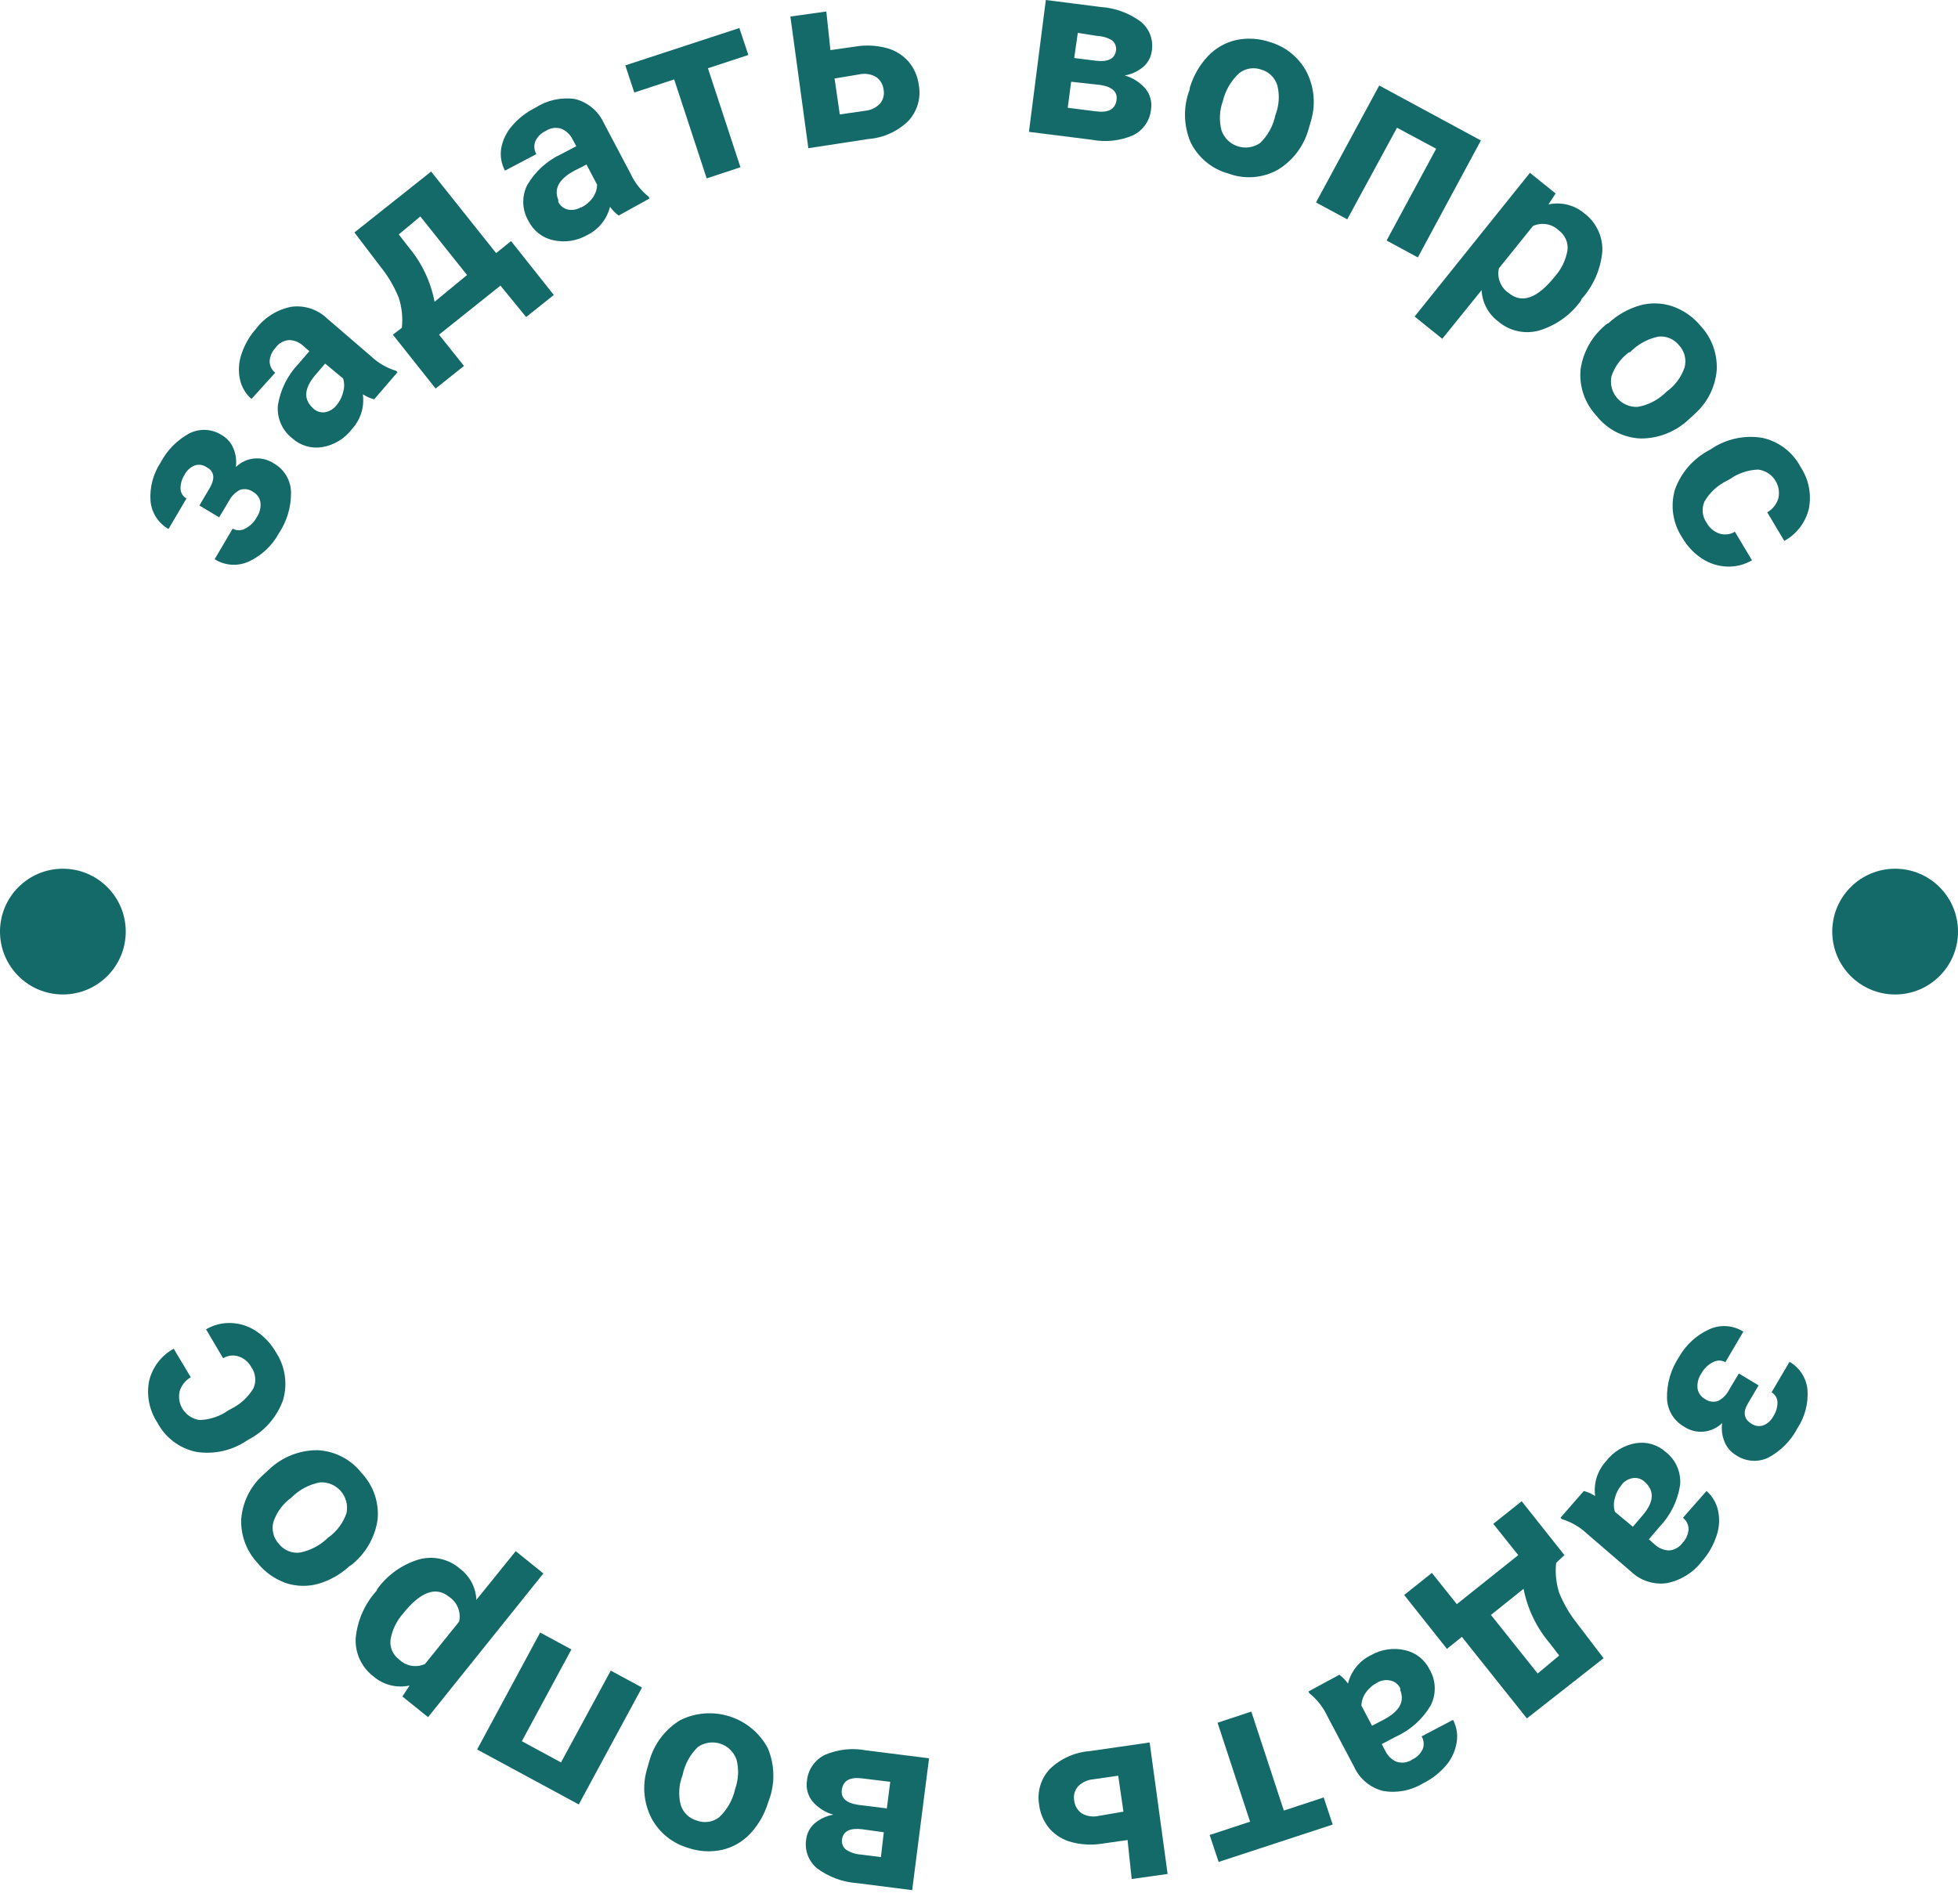 <svg width="109" height="106" viewBox="0 0 109 106" fill="none" xmlns="http://www.w3.org/2000/svg">
<g clip-path="url(#clip0)">
<path d="M3.5 55.36C5.433 55.36 7 53.793 7 51.86C7 49.927 5.433 48.36 3.5 48.36C1.567 48.36 0 49.927 0 51.86C0 53.793 1.567 55.36 3.5 55.36Z" fill="#146A68"/>
<path d="M105.5 55.36C107.433 55.36 109 53.793 109 51.86C109 49.927 107.433 48.36 105.5 48.36C103.567 48.36 102 49.927 102 51.86C102 53.793 103.567 55.36 105.5 55.36Z" fill="#146A68"/>
<path d="M11.49 26C11.396 25.937 11.288 25.896 11.175 25.88C11.063 25.864 10.948 25.875 10.84 25.91C10.599 26.008 10.4 26.189 10.28 26.42C10.128 26.652 10.048 26.923 10.05 27.2C10.053 27.312 10.085 27.422 10.142 27.518C10.2 27.615 10.282 27.695 10.38 27.75L9.38 29.45C9.101 29.291 8.865 29.067 8.691 28.797C8.517 28.527 8.41 28.22 8.38 27.9C8.324 27.141 8.521 26.385 8.94 25.75C9.306 25.052 9.874 24.48 10.57 24.11C10.853 23.974 11.167 23.913 11.481 23.934C11.794 23.955 12.097 24.057 12.36 24.23C12.642 24.396 12.863 24.648 12.99 24.95C13.13 25.281 13.179 25.644 13.13 26C13.407 25.728 13.768 25.56 14.155 25.524C14.54 25.488 14.927 25.585 15.25 25.8C15.531 25.959 15.766 26.189 15.932 26.465C16.098 26.742 16.191 27.057 16.2 27.38C16.217 28.197 15.983 29 15.53 29.68C15.154 30.373 14.565 30.927 13.85 31.26C13.547 31.398 13.215 31.458 12.883 31.436C12.552 31.413 12.231 31.308 11.95 31.13L12.95 29.43C13.056 29.488 13.174 29.519 13.295 29.519C13.416 29.519 13.534 29.488 13.64 29.43C13.916 29.291 14.143 29.071 14.29 28.8C14.456 28.557 14.53 28.263 14.5 27.97C14.482 27.849 14.437 27.734 14.367 27.634C14.298 27.533 14.207 27.45 14.1 27.39C13.995 27.312 13.874 27.26 13.745 27.239C13.616 27.218 13.484 27.229 13.36 27.27C13.098 27.404 12.884 27.617 12.75 27.88L12.2 28.8L11.1 28.14L11.69 27.14C11.99 26.607 11.923 26.227 11.49 26Z" fill="#146A68"/>
<path d="M20.83 22.23C20.607 22.171 20.394 22.076 20.2 21.95C20.247 22.298 20.217 22.653 20.112 22.988C20.006 23.323 19.828 23.631 19.59 23.89C19.187 24.42 18.597 24.778 17.94 24.89C17.643 24.939 17.338 24.921 17.049 24.836C16.76 24.751 16.494 24.602 16.27 24.4C15.993 24.185 15.775 23.904 15.635 23.582C15.495 23.261 15.438 22.909 15.47 22.56C15.609 21.686 16.014 20.876 16.63 20.24L17.22 19.55L16.9 19.27C16.687 19.064 16.406 18.944 16.11 18.93C15.957 18.938 15.809 18.981 15.675 19.055C15.542 19.13 15.427 19.234 15.34 19.36C15.144 19.562 15.027 19.828 15.01 20.11C15.01 20.233 15.038 20.354 15.092 20.465C15.146 20.576 15.224 20.673 15.32 20.75L14 22.21C13.676 21.928 13.452 21.549 13.36 21.13C13.257 20.661 13.285 20.174 13.44 19.72C13.615 19.188 13.897 18.698 14.27 18.28C14.749 17.657 15.439 17.231 16.21 17.08C16.571 17.029 16.939 17.061 17.285 17.174C17.631 17.287 17.948 17.477 18.21 17.73L20.64 19.82C21.037 20.198 21.516 20.479 22.04 20.64L22.13 20.72L20.83 22.23ZM18.72 22.57C18.906 22.359 19.037 22.104 19.1 21.83C19.178 21.582 19.178 21.317 19.1 21.07L18.1 20.24L17.62 20.8C16.953 21.553 16.87 22.177 17.37 22.67L17.45 22.75C17.534 22.827 17.634 22.884 17.743 22.919C17.852 22.953 17.967 22.964 18.08 22.95C18.334 22.91 18.564 22.774 18.72 22.57V22.57Z" fill="#146A68"/>
<path d="M22.37 18.25C22.432 17.688 22.374 17.118 22.2 16.58C21.952 15.964 21.615 15.388 21.2 14.87L19.73 12.94L24 9.55L27.62 14.09L28.45 13.42L30.83 16.42L29.29 17.65L27.86 15.9L24.44 18.63L25.83 20.37L24.25 21.63L21.87 18.63L22.37 18.25ZM24.19 16.8L26 15.31L23.4 12.05L22.2 13.05L22.74 13.75C23.476 14.622 23.976 15.669 24.19 16.79V16.8Z" fill="#146A68"/>
<path d="M34.44 12C34.255 11.863 34.093 11.698 33.96 11.51C33.876 11.851 33.718 12.17 33.496 12.443C33.275 12.716 32.996 12.937 32.68 13.09C32.107 13.417 31.433 13.517 30.79 13.37C30.496 13.306 30.22 13.177 29.983 12.992C29.745 12.806 29.553 12.57 29.42 12.3C29.242 11.999 29.142 11.658 29.13 11.309C29.118 10.96 29.194 10.613 29.35 10.3C29.799 9.535 30.473 8.927 31.28 8.56L32.08 8.14L31.88 7.77C31.753 7.501 31.533 7.288 31.26 7.17C31.114 7.121 30.959 7.106 30.806 7.127C30.653 7.148 30.508 7.204 30.38 7.29C30.123 7.408 29.918 7.614 29.8 7.87C29.755 7.985 29.737 8.109 29.748 8.232C29.758 8.355 29.797 8.474 29.86 8.58L28.11 9.5C27.909 9.12 27.835 8.685 27.9 8.26C27.985 7.792 28.196 7.357 28.51 7C28.868 6.583 29.307 6.243 29.8 6C30.45 5.577 31.232 5.403 32 5.51C32.351 5.596 32.678 5.76 32.957 5.991C33.236 6.221 33.459 6.511 33.61 6.84L35.11 9.68C35.341 10.175 35.683 10.61 36.11 10.95L36.16 11.05L34.44 12ZM32.35 11.55C32.61 11.425 32.834 11.236 33 11C33.151 10.79 33.235 10.539 33.24 10.28L32.65 9.16L32 9.49C31.127 9.95 30.82 10.497 31.08 11.13V11.24C31.13 11.343 31.201 11.433 31.289 11.506C31.377 11.578 31.48 11.631 31.59 11.66C31.719 11.69 31.853 11.694 31.983 11.671C32.114 11.649 32.238 11.601 32.35 11.53V11.55Z" fill="#146A68"/>
<path d="M41.66 3.06L39.41 3.8L41.22 9.31L39.34 9.93L37.53 4.42L35.31 5.15L34.81 3.64L41.16 1.56L41.66 3.06Z" fill="#146A68"/>
<path d="M46.23 2.79L47.63 2.59C48.199 2.497 48.782 2.524 49.34 2.67C49.815 2.792 50.244 3.053 50.57 3.42C50.888 3.794 51.09 4.253 51.15 4.74C51.215 5.096 51.195 5.463 51.092 5.81C50.99 6.157 50.808 6.476 50.56 6.74C49.956 7.324 49.167 7.678 48.33 7.74L45 8.25L44 0.92L46 0.64L46.23 2.79ZM46.46 4.37L46.75 6.37L48.14 6.17C48.462 6.144 48.764 6.001 48.99 5.77C49.078 5.664 49.142 5.541 49.176 5.407C49.211 5.274 49.216 5.135 49.19 5C49.176 4.859 49.132 4.723 49.061 4.601C48.99 4.479 48.895 4.373 48.78 4.29C48.497 4.123 48.161 4.069 47.84 4.14L46.46 4.37Z" fill="#146A68"/>
<path d="M57.28 7.34L58.22 0L61.28 0.39C62.087 0.443 62.861 0.728 63.51 1.21C63.745 1.403 63.925 1.654 64.032 1.938C64.139 2.223 64.17 2.53 64.12 2.83C64.08 3.165 63.92 3.474 63.67 3.7C63.37 3.962 63.003 4.135 62.61 4.2C63.061 4.327 63.465 4.585 63.77 4.94C63.897 5.097 63.99 5.278 64.043 5.473C64.097 5.667 64.109 5.87 64.08 6.07C64.053 6.379 63.947 6.676 63.772 6.931C63.597 7.187 63.358 7.393 63.08 7.53C62.356 7.842 61.554 7.929 60.78 7.78L57.28 7.34ZM59.63 4.55L59.44 6L61.02 6.2C61.687 6.287 62.063 6.09 62.15 5.61C62.237 5.13 61.94 4.837 61.26 4.73L59.63 4.55ZM59.8 3.23L61 3.38C61.667 3.46 62.04 3.283 62.12 2.85C62.144 2.74 62.136 2.626 62.099 2.52C62.062 2.415 61.997 2.321 61.91 2.25C61.659 2.097 61.373 2.011 61.08 2L60 1.83L59.8 3.23Z" fill="#146A68"/>
<path d="M66.24 4.87C66.434 4.221 66.776 3.625 67.24 3.13C67.663 2.681 68.209 2.368 68.81 2.23C69.446 2.095 70.106 2.137 70.72 2.35C71.575 2.604 72.294 3.187 72.72 3.97C73.152 4.798 73.252 5.76 73 6.66L72.86 7.15C72.6 8.116 71.977 8.944 71.12 9.46C70.704 9.688 70.245 9.824 69.772 9.859C69.299 9.893 68.824 9.826 68.38 9.66C67.923 9.534 67.498 9.312 67.134 9.009C66.77 8.705 66.476 8.327 66.27 7.9C65.884 6.975 65.866 5.938 66.22 5L66.24 4.87ZM68.08 5.61C67.886 6.139 67.858 6.715 68 7.26C68.072 7.467 68.191 7.654 68.347 7.807C68.504 7.961 68.693 8.076 68.901 8.143C69.11 8.211 69.331 8.23 69.547 8.198C69.764 8.166 69.97 8.085 70.15 7.96C70.583 7.541 70.879 7 71 6.41C71.206 5.885 71.245 5.308 71.11 4.76C71.046 4.547 70.93 4.353 70.77 4.197C70.611 4.041 70.415 3.929 70.2 3.87C70 3.801 69.785 3.782 69.576 3.815C69.367 3.848 69.169 3.932 69 4.06C68.545 4.473 68.225 5.013 68.08 5.61V5.61Z" fill="#146A68"/>
<path d="M78.93 14.33L77.19 13.39L79.95 8.28L77.77 7.11L75 12.21L73.26 11.27L76.78 4.76L82.44 7.82L78.93 14.33Z" fill="#146A68"/>
<path d="M88 16.75C87.429 17.54 86.614 18.12 85.68 18.4C85.287 18.509 84.874 18.519 84.476 18.43C84.079 18.341 83.709 18.156 83.4 17.89C83.127 17.686 82.904 17.424 82.745 17.123C82.585 16.823 82.495 16.49 82.48 16.15L80.29 18.86L78.75 17.62L85.17 9.62L86.6 10.77L86.2 11.38C86.549 11.304 86.912 11.309 87.259 11.396C87.606 11.482 87.928 11.648 88.2 11.88C88.527 12.125 88.788 12.447 88.963 12.816C89.137 13.186 89.218 13.592 89.2 14C89.112 14.986 88.705 15.916 88.04 16.65L88 16.75ZM86.55 15.4C86.922 14.988 87.168 14.478 87.26 13.93C87.285 13.721 87.253 13.508 87.169 13.315C87.085 13.122 86.95 12.954 86.78 12.83C86.593 12.648 86.356 12.526 86.099 12.482C85.842 12.437 85.577 12.471 85.34 12.58L83.44 14.94C83.384 15.2 83.407 15.47 83.507 15.717C83.607 15.963 83.779 16.173 84 16.32C84.733 16.913 85.583 16.607 86.55 15.4Z" fill="#146A68"/>
<path d="M89.53 18C90.031 17.534 90.633 17.191 91.29 17C91.885 16.836 92.515 16.854 93.1 17.05C93.713 17.263 94.256 17.64 94.67 18.14C94.975 18.468 95.212 18.854 95.367 19.274C95.521 19.695 95.59 20.142 95.57 20.59C95.495 21.518 95.069 22.384 94.38 23.01L94.01 23.35C93.284 24.038 92.32 24.417 91.32 24.41C90.847 24.387 90.384 24.263 89.963 24.046C89.542 23.828 89.172 23.523 88.88 23.15C88.555 22.805 88.307 22.395 88.153 21.946C88 21.498 87.944 21.022 87.99 20.55C88.139 19.542 88.673 18.631 89.48 18.01L89.53 18ZM90.71 19.59C90.245 19.925 89.895 20.397 89.71 20.94C89.665 21.153 89.67 21.374 89.724 21.585C89.778 21.797 89.881 21.992 90.023 22.158C90.165 22.323 90.343 22.454 90.544 22.539C90.745 22.624 90.962 22.662 91.18 22.65C91.788 22.538 92.347 22.241 92.78 21.8C93.246 21.466 93.596 20.994 93.78 20.45C93.837 20.235 93.838 20.01 93.784 19.795C93.73 19.58 93.622 19.382 93.47 19.22C93.334 19.048 93.155 18.913 92.952 18.829C92.749 18.745 92.528 18.715 92.31 18.74C91.702 18.869 91.148 19.179 90.72 19.63L90.71 19.59Z" fill="#146A68"/>
<path d="M95 29.09C95.152 29.375 95.405 29.593 95.71 29.7C95.854 29.747 96.006 29.762 96.156 29.745C96.306 29.728 96.451 29.678 96.58 29.6L97.53 31.19C97.11 31.438 96.627 31.559 96.14 31.54C95.641 31.522 95.156 31.366 94.74 31.09C94.291 30.794 93.918 30.396 93.65 29.93C93.392 29.541 93.221 29.101 93.15 28.64C93.08 28.179 93.11 27.708 93.24 27.26C93.58 26.305 94.27 25.516 95.17 25.05L95.28 24.98C96.106 24.43 97.11 24.212 98.09 24.37C98.546 24.467 98.975 24.663 99.347 24.945C99.719 25.227 100.024 25.587 100.24 26C100.689 26.68 100.854 27.509 100.7 28.31C100.611 28.689 100.442 29.046 100.206 29.356C99.97 29.666 99.672 29.923 99.33 30.11L98.38 28.52C98.679 28.349 98.9 28.07 99 27.74C99.04 27.561 99.043 27.375 99.008 27.194C98.972 27.014 98.899 26.843 98.794 26.692C98.688 26.542 98.553 26.415 98.395 26.32C98.238 26.225 98.062 26.163 97.88 26.14C97.313 26.159 96.764 26.344 96.3 26.67L96.12 26.77C95.608 27.023 95.181 27.419 94.89 27.91C94.805 28.099 94.77 28.308 94.789 28.515C94.808 28.721 94.881 28.92 95 29.09V29.09Z" fill="#146A68"/>
<path d="M97.51 79.26C97.604 79.323 97.712 79.364 97.825 79.38C97.937 79.395 98.052 79.385 98.16 79.35C98.401 79.252 98.6 79.071 98.72 78.84C98.872 78.608 98.952 78.337 98.95 78.06C98.947 77.948 98.915 77.838 98.858 77.741C98.8 77.645 98.718 77.565 98.62 77.51L99.62 75.81C99.899 75.969 100.135 76.193 100.309 76.463C100.483 76.733 100.59 77.04 100.62 77.36C100.676 78.119 100.479 78.875 100.06 79.51C99.694 80.208 99.126 80.78 98.43 81.15C98.143 81.284 97.826 81.34 97.51 81.314C97.194 81.288 96.891 81.179 96.63 81C96.352 80.832 96.134 80.58 96.01 80.28C95.868 79.946 95.82 79.579 95.87 79.22C95.593 79.491 95.231 79.659 94.846 79.696C94.46 79.732 94.073 79.635 93.75 79.42C93.469 79.26 93.234 79.031 93.068 78.754C92.902 78.478 92.809 78.163 92.8 77.84C92.783 77.023 93.017 76.22 93.47 75.54C93.853 74.862 94.441 74.323 95.15 74C95.453 73.862 95.785 73.802 96.117 73.824C96.448 73.847 96.769 73.952 97.05 74.13L96.05 75.83C95.945 75.771 95.826 75.74 95.705 75.74C95.584 75.74 95.466 75.771 95.36 75.83C95.084 75.969 94.857 76.188 94.71 76.46C94.544 76.703 94.47 76.997 94.5 77.29C94.518 77.411 94.563 77.526 94.633 77.626C94.702 77.727 94.793 77.81 94.9 77.87C95.005 77.948 95.126 78 95.255 78.021C95.384 78.042 95.516 78.031 95.64 77.99C95.903 77.856 96.116 77.642 96.25 77.38L96.8 76.46L97.9 77.12L97.31 78.12C97.01 78.62 97.077 79 97.51 79.26Z" fill="#146A68"/>
<path d="M88.17 83C88.394 83.059 88.606 83.154 88.8 83.28C88.753 82.932 88.783 82.577 88.888 82.242C88.994 81.907 89.172 81.599 89.41 81.34C89.814 80.81 90.403 80.452 91.06 80.34C91.357 80.291 91.662 80.309 91.951 80.394C92.24 80.479 92.507 80.628 92.73 80.83C93.007 81.045 93.225 81.326 93.365 81.648C93.505 81.969 93.562 82.321 93.53 82.67C93.395 83.546 92.994 84.36 92.38 85L91.79 85.69L92.11 85.97C92.323 86.175 92.604 86.296 92.9 86.31C93.053 86.302 93.201 86.259 93.335 86.184C93.468 86.11 93.583 86.006 93.67 85.88C93.866 85.677 93.983 85.412 94 85.13C94 85.007 93.972 84.885 93.918 84.775C93.864 84.664 93.786 84.567 93.69 84.49L95 83C95.324 83.282 95.548 83.661 95.64 84.08C95.743 84.549 95.715 85.036 95.56 85.49C95.385 86.022 95.103 86.512 94.73 86.93C94.251 87.553 93.561 87.979 92.79 88.13C92.429 88.181 92.061 88.148 91.715 88.036C91.368 87.923 91.052 87.733 90.79 87.48L88.36 85.39C87.963 85.012 87.484 84.731 86.96 84.57L86.87 84.49L88.17 83ZM90.28 82.66C90.094 82.871 89.963 83.126 89.9 83.4C89.822 83.647 89.822 83.913 89.9 84.16L90.9 84.99L91.38 84.43C92.047 83.683 92.13 83.06 91.63 82.56L91.55 82.48C91.466 82.403 91.366 82.346 91.257 82.311C91.148 82.276 91.033 82.266 90.92 82.28C90.669 82.315 90.44 82.443 90.28 82.64V82.66Z" fill="#146A68"/>
<path d="M86.63 87C86.568 87.562 86.626 88.132 86.8 88.67C87.048 89.286 87.385 89.862 87.8 90.38L89.27 92.31L85 95.66L81.38 91.12L80.55 91.79L78.17 88.79L79.71 87.56L81.1 89.3L84.52 86.57L83.13 84.83L84.71 83.57L87.09 86.57L86.63 87ZM84.81 88.45L83 89.9L85.6 93.16L86.8 92.16L86.26 91.46C85.524 90.588 85.025 89.541 84.81 88.42V88.45Z" fill="#146A68"/>
<path d="M74.56 93.23C74.745 93.367 74.907 93.532 75.04 93.72C75.124 93.379 75.282 93.06 75.504 92.787C75.725 92.514 76.004 92.293 76.32 92.14C76.893 91.813 77.567 91.713 78.21 91.86C78.504 91.924 78.78 92.053 79.017 92.238C79.254 92.424 79.447 92.66 79.58 92.93C79.758 93.231 79.858 93.572 79.87 93.921C79.882 94.27 79.806 94.617 79.65 94.93C79.201 95.695 78.527 96.303 77.72 96.67L76.92 97.09L77.12 97.47C77.247 97.739 77.467 97.952 77.74 98.07C77.886 98.119 78.041 98.134 78.194 98.113C78.347 98.092 78.493 98.037 78.62 97.95C78.876 97.832 79.082 97.626 79.2 97.37C79.245 97.255 79.263 97.131 79.252 97.008C79.242 96.885 79.204 96.766 79.14 96.66L80.89 95.74C81.092 96.127 81.163 96.57 81.09 97C81.014 97.473 80.81 97.915 80.5 98.28C80.142 98.697 79.703 99.037 79.21 99.28C78.548 99.681 77.763 99.83 77 99.7C76.649 99.614 76.322 99.45 76.043 99.219C75.764 98.989 75.541 98.699 75.39 98.37L73.89 95.53C73.659 95.035 73.317 94.6 72.89 94.26L72.84 94.16L74.56 93.23ZM76.65 93.68C76.401 93.809 76.188 93.998 76.03 94.23C75.879 94.44 75.795 94.691 75.79 94.95L76.38 96.07L77.03 95.73C77.903 95.27 78.21 94.723 77.95 94.09V93.98C77.9 93.877 77.829 93.787 77.741 93.714C77.653 93.642 77.55 93.589 77.44 93.56C77.307 93.525 77.168 93.517 77.032 93.538C76.897 93.558 76.766 93.607 76.65 93.68Z" fill="#146A68"/>
<path d="M67.34 102.15L69.59 101.41L67.78 95.9L69.66 95.28L71.47 100.79L73.69 100.06L74.19 101.57L67.84 103.65L67.34 102.15Z" fill="#146A68"/>
<path d="M62.77 102.43L61.37 102.63C60.801 102.723 60.218 102.696 59.66 102.55C59.185 102.428 58.756 102.167 58.43 101.8C58.112 101.426 57.91 100.967 57.85 100.48C57.785 100.124 57.805 99.757 57.908 99.41C58.01 99.063 58.192 98.744 58.44 98.48C59.044 97.896 59.833 97.542 60.67 97.48L64 97L65 104.32L63 104.6L62.77 102.43ZM62.54 100.85L62.25 98.85L60.86 99.05C60.538 99.076 60.236 99.219 60.01 99.45C59.919 99.556 59.852 99.681 59.816 99.816C59.779 99.951 59.774 100.093 59.8 100.23C59.814 100.371 59.858 100.507 59.929 100.629C60 100.751 60.095 100.857 60.21 100.94C60.493 101.107 60.829 101.161 61.15 101.09L62.54 100.85Z" fill="#146A68"/>
<path d="M51.72 97.88L50.78 105.22L47.72 104.83C46.913 104.777 46.139 104.492 45.49 104.01C45.255 103.817 45.075 103.566 44.968 103.282C44.861 102.997 44.83 102.69 44.88 102.39C44.92 102.055 45.08 101.746 45.33 101.52C45.63 101.258 45.997 101.085 46.39 101.02C45.939 100.893 45.535 100.635 45.23 100.28C45.103 100.123 45.01 99.942 44.957 99.748C44.903 99.553 44.891 99.35 44.92 99.15C44.947 98.841 45.053 98.544 45.228 98.289C45.403 98.033 45.642 97.827 45.92 97.69C46.644 97.378 47.446 97.291 48.22 97.44L51.72 97.88ZM49.37 100.67L49.56 99.19L48 99C47.333 98.913 46.957 99.11 46.87 99.59C46.783 100.07 47.08 100.363 47.76 100.47L49.37 100.67ZM49.2 102L48 101.83C47.333 101.75 46.96 101.927 46.88 102.36C46.856 102.47 46.864 102.584 46.901 102.69C46.938 102.795 47.003 102.889 47.09 102.96C47.341 103.125 47.63 103.222 47.93 103.24L49.04 103.38L49.2 102Z" fill="#146A68"/>
<path d="M42.76 100.34C42.566 100.989 42.224 101.585 41.76 102.08C41.337 102.529 40.791 102.842 40.19 102.98C39.554 103.115 38.894 103.073 38.28 102.86C37.425 102.606 36.706 102.023 36.28 101.24C35.848 100.412 35.748 99.45 36 98.55L36.14 98.06C36.4 97.094 37.023 96.266 37.88 95.75C38.735 95.331 39.718 95.26 40.624 95.55C41.531 95.841 42.289 96.472 42.74 97.31C43.139 98.249 43.157 99.307 42.79 100.26L42.76 100.34ZM40.92 99.6C41.114 99.071 41.142 98.495 41 97.95C40.928 97.743 40.809 97.556 40.653 97.403C40.496 97.249 40.307 97.134 40.099 97.067C39.89 96.999 39.669 96.98 39.453 97.012C39.236 97.044 39.03 97.125 38.85 97.25C38.416 97.672 38.119 98.216 38 98.81C37.794 99.335 37.755 99.912 37.89 100.46C37.953 100.673 38.07 100.867 38.23 101.023C38.389 101.179 38.585 101.291 38.8 101.35C39.006 101.426 39.228 101.449 39.445 101.416C39.662 101.383 39.867 101.294 40.04 101.16C40.48 100.742 40.786 100.202 40.92 99.61V99.6Z" fill="#146A68"/>
<path d="M30.07 90.88L31.81 91.82L29.05 96.93L31.23 98.11L34 93L35.74 93.94L32.22 100.45L26.56 97.39L30.07 90.88Z" fill="#146A68"/>
<path d="M21 88.46C21.571 87.67 22.387 87.091 23.32 86.81C23.713 86.701 24.126 86.691 24.524 86.78C24.922 86.869 25.291 87.054 25.6 87.32C25.872 87.524 26.096 87.786 26.256 88.087C26.415 88.388 26.505 88.72 26.52 89.06L28.71 86.35L30.25 87.59L23.83 95.59L22.4 94.44L22.8 93.83C22.451 93.906 22.088 93.901 21.741 93.814C21.395 93.728 21.072 93.562 20.8 93.33C20.473 93.085 20.212 92.763 20.037 92.394C19.863 92.025 19.782 91.618 19.8 91.21C19.888 90.224 20.295 89.294 20.96 88.56L21 88.46ZM22.45 89.81C22.078 90.223 21.832 90.733 21.74 91.28C21.715 91.49 21.747 91.702 21.831 91.895C21.916 92.088 22.05 92.256 22.22 92.38C22.407 92.562 22.644 92.684 22.901 92.729C23.158 92.773 23.423 92.739 23.66 92.63L25.56 90.27C25.616 90.01 25.593 89.74 25.493 89.494C25.393 89.247 25.221 89.037 25 88.89C24.267 88.297 23.417 88.603 22.45 89.81V89.81Z" fill="#146A68"/>
<path d="M19.47 87.17C18.97 87.636 18.367 87.979 17.71 88.17C17.115 88.334 16.485 88.317 15.9 88.12C15.284 87.898 14.74 87.511 14.33 87C14.025 86.672 13.788 86.286 13.633 85.866C13.479 85.445 13.41 84.998 13.43 84.55C13.505 83.622 13.931 82.757 14.62 82.13L14.99 81.79C15.716 81.103 16.68 80.723 17.68 80.73C18.156 80.752 18.621 80.877 19.044 81.097C19.467 81.316 19.837 81.624 20.13 82C20.455 82.345 20.703 82.755 20.857 83.204C21.01 83.652 21.066 84.128 21.02 84.6C20.871 85.608 20.337 86.519 19.53 87.14L19.47 87.17ZM18.29 85.58C18.756 85.245 19.105 84.773 19.29 84.23C19.335 84.017 19.33 83.796 19.276 83.585C19.221 83.373 19.119 83.177 18.977 83.012C18.835 82.847 18.657 82.716 18.456 82.631C18.255 82.546 18.038 82.508 17.82 82.52C17.212 82.632 16.653 82.929 16.22 83.37C15.754 83.704 15.404 84.177 15.22 84.72C15.163 84.935 15.162 85.16 15.216 85.375C15.27 85.59 15.378 85.788 15.53 85.95C15.666 86.122 15.845 86.257 16.048 86.341C16.251 86.425 16.472 86.456 16.69 86.43C17.293 86.312 17.847 86.016 18.28 85.58H18.29Z" fill="#146A68"/>
<path d="M14 76.12C13.848 75.835 13.595 75.617 13.29 75.51C13.146 75.463 12.994 75.448 12.844 75.465C12.694 75.482 12.549 75.532 12.42 75.61L11.47 74C11.89 73.752 12.373 73.631 12.86 73.65C13.359 73.668 13.844 73.824 14.26 74.1C14.709 74.396 15.082 74.794 15.35 75.26C15.608 75.648 15.779 76.089 15.85 76.55C15.92 77.011 15.89 77.482 15.76 77.93C15.42 78.885 14.73 79.674 13.83 80.14L13.72 80.21C12.894 80.76 11.89 80.978 10.91 80.82C10.454 80.723 10.025 80.527 9.653 80.245C9.281 79.963 8.976 79.603 8.76 79.19C8.311 78.51 8.146 77.68 8.3 76.88C8.389 76.501 8.558 76.144 8.794 75.834C9.03 75.524 9.328 75.267 9.67 75.08L10.62 76.67C10.321 76.841 10.1 77.12 10 77.45C9.96 77.629 9.957 77.815 9.992 77.996C10.028 78.176 10.101 78.347 10.206 78.498C10.312 78.648 10.447 78.775 10.605 78.87C10.762 78.965 10.938 79.027 11.12 79.05C11.687 79.031 12.236 78.846 12.7 78.52L12.88 78.42C13.392 78.167 13.819 77.771 14.11 77.28C14.192 77.093 14.225 76.889 14.205 76.686C14.186 76.483 14.115 76.288 14 76.12V76.12Z" fill="#146A68"/>
</g>
<defs>
<clipPath id="clip0">
<rect width="109" height="105.21" fill="white"/>
</clipPath>
</defs>
</svg>
